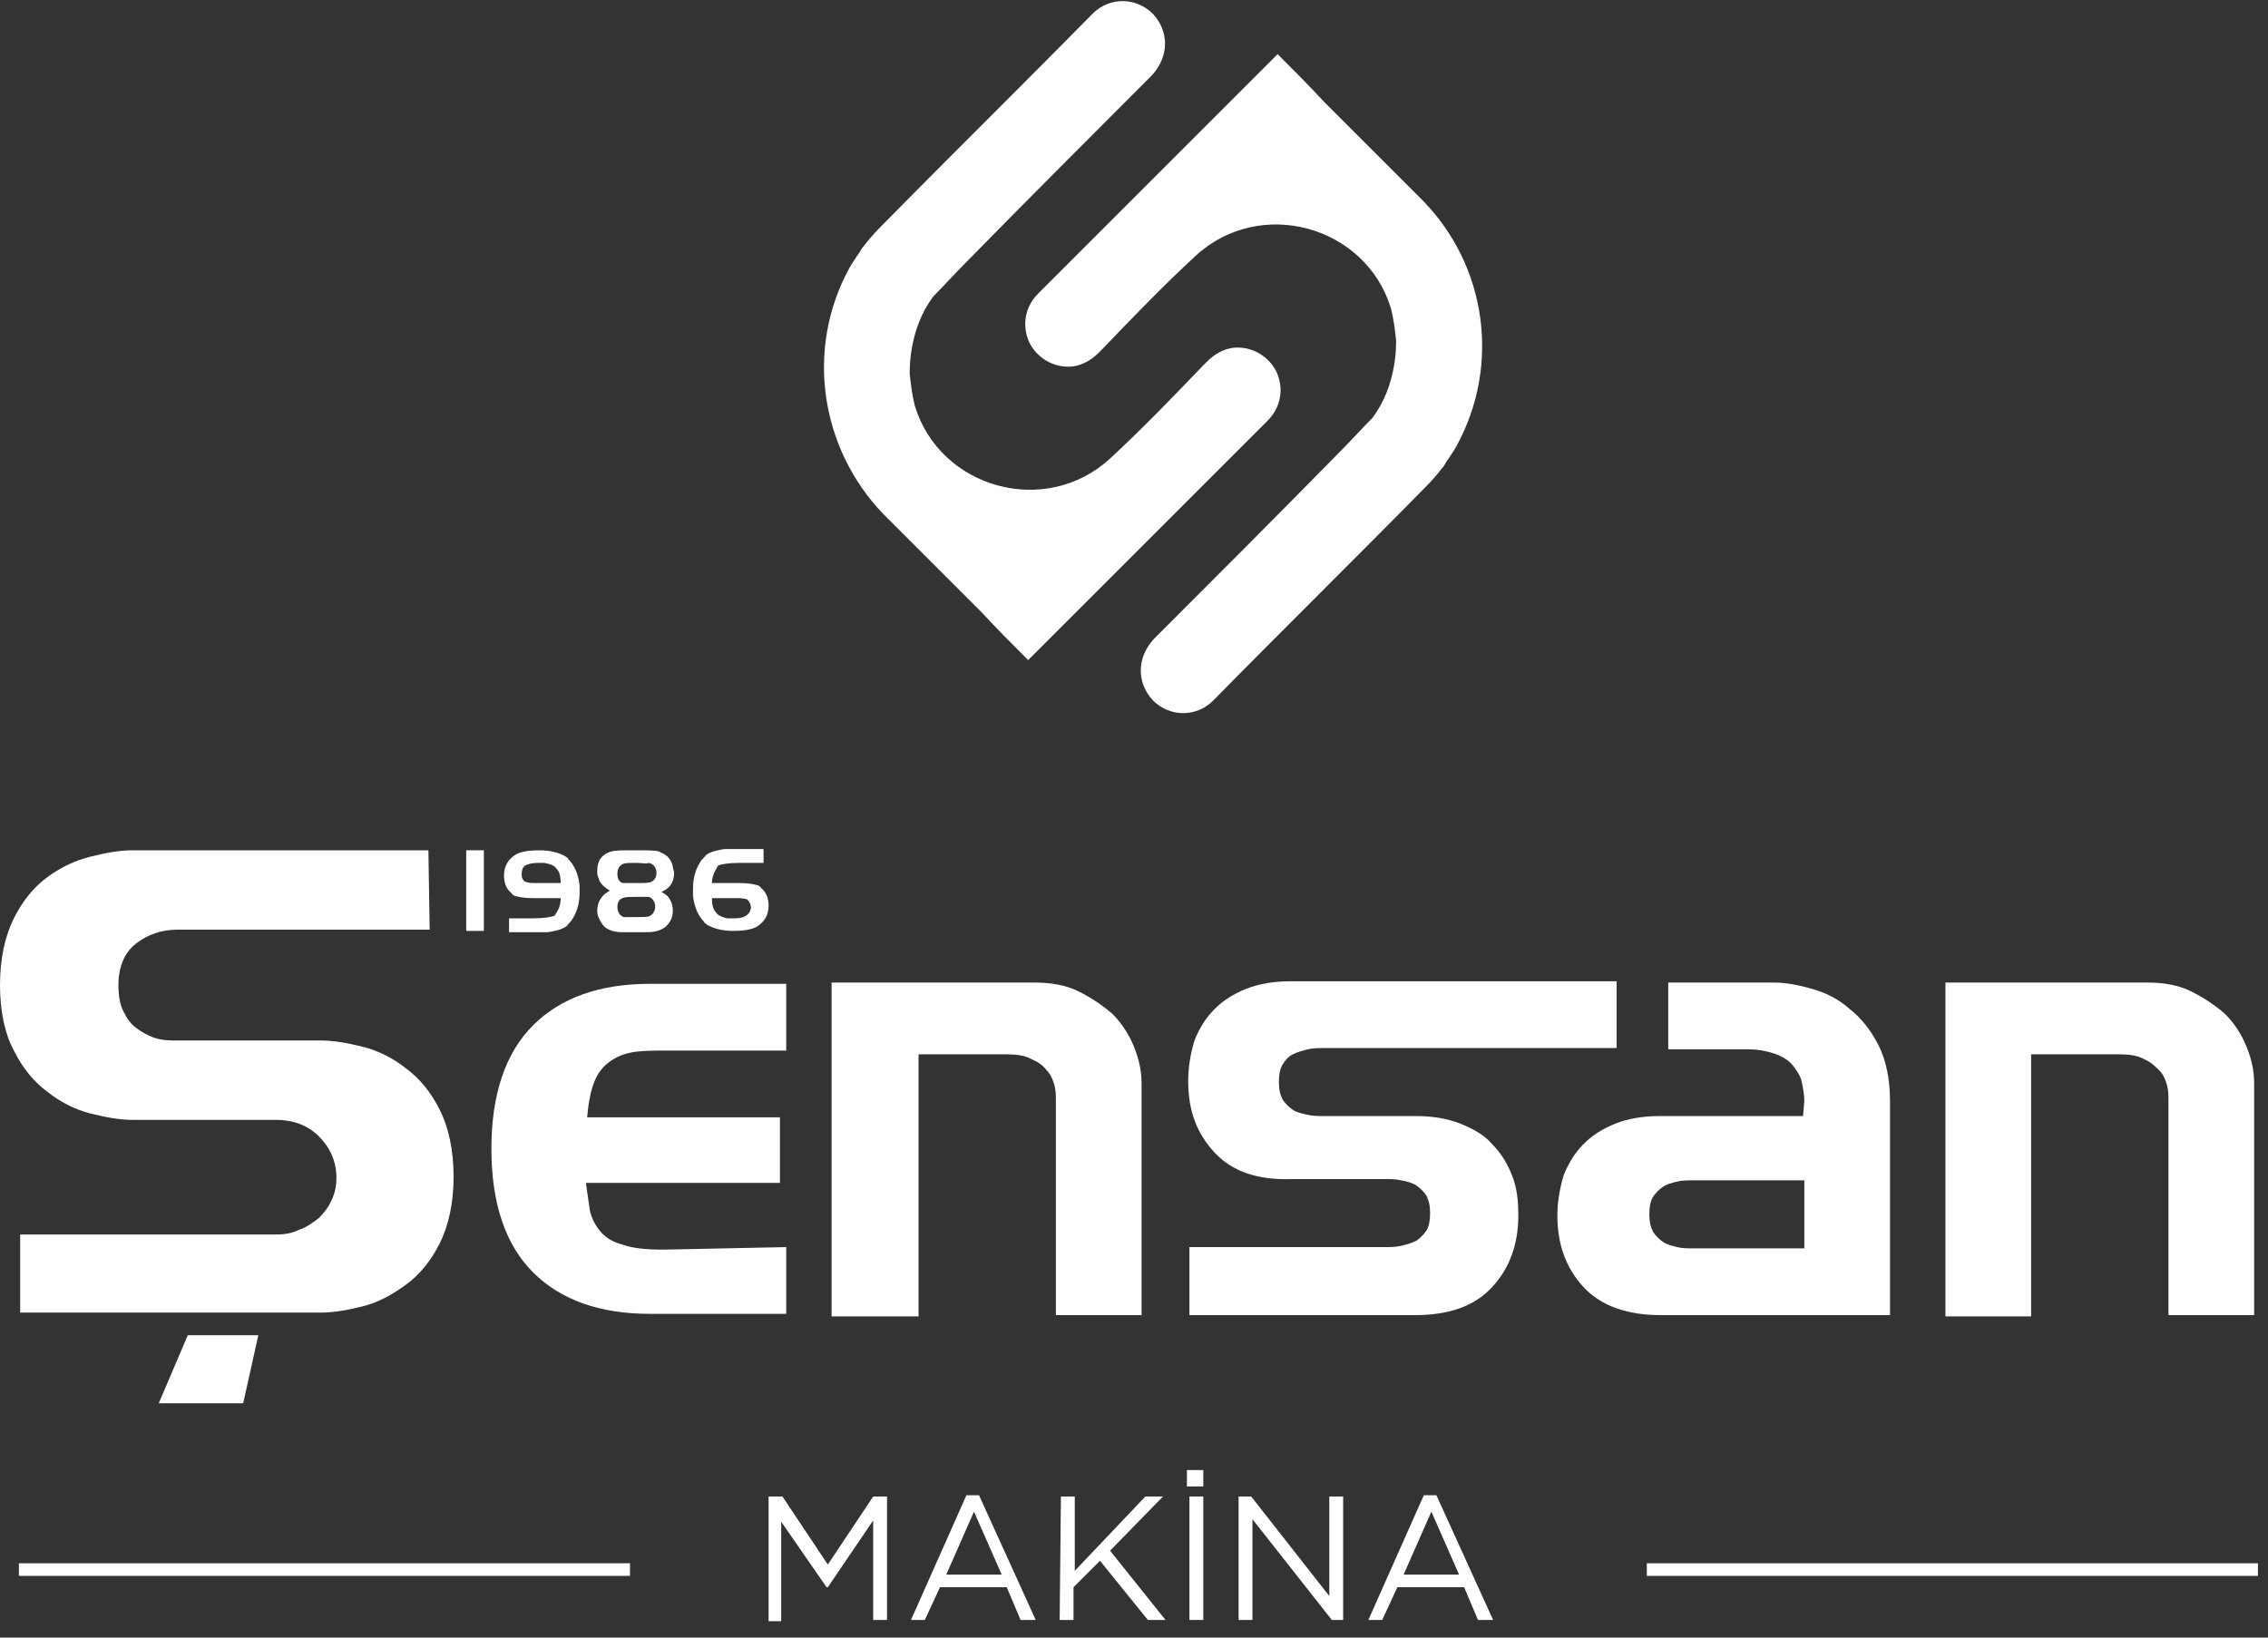 <?xml version="1.0" encoding="utf-8"?>
<!-- Generator: Adobe Illustrator 27.4.0, SVG Export Plug-In . SVG Version: 6.00 Build 0)  -->
<svg version="1.1" id="Layer_1" xmlns="http://www.w3.org/2000/svg" xmlns:xlink="http://www.w3.org/1999/xlink" x="0px" y="0px"
	 viewBox="0 0 180 130" style="enable-background:new 0 0 180 130;" xml:space="preserve">
<rect x="0" y="0" width="180" height="130" fill="#333333" stroke="none"/>
<style type="text/css">
	.st0{fill:#FFFFFF;}
</style>
<g>
	<g>
		<path class="st0" d="M115.6,35.4c-0.1,0.2-0.3,0.5-0.5,0.8l0,0l0,0l0,0l0,0l0,0l0,0c-0.1,0.2-0.3,0.4-0.4,0.6
			c0,0.1-0.1,0.1-0.1,0.2l0,0l0,0l-0.1,0.1c-0.3,0.4-0.8,1-1.3,1.5c-5.6,5.7-11.3,11.3-16.9,17c-1.4,1.4-3.5,1.3-4.8,0
			c-1.3-1.4-1.3-3.4,0.1-4.9c5-5,10-10,14.9-15c0.8-0.8,1.6-1.7,2.4-2.5c2-2.6,1.9-5.9,1.9-6.2l0,0c-0.1-0.9-0.2-1.7-0.4-2.5
			c-2-6.6-10.4-8.9-15.5-4.2c-2.6,2.4-5,4.9-7.4,7.4c-0.1,0.1-0.1,0.1-0.2,0.2L87.2,28c-1.1,1.1-2.2,1.1-2.2,1.1
			c-1.4,0.1-2.7-0.7-3.3-1.9c-0.6-1.3-0.4-2.8,0.7-3.9c4.3-4.3,8.6-8.6,12.9-12.9c1.9-1.9,3.7-3.7,5.6-5.6c0.2-0.2,0.3-0.3,0.5-0.5
			c1.3,1.3,2.5,2.5,3.7,3.8c2.6,2.6,5.2,5.2,7.8,7.8C118,21.1,119.1,29,115.6,35.4z"/>
		<path class="st0" d="M67.4,21.3c0.1-0.2,0.3-0.5,0.5-0.8l0,0l0,0l0,0l0,0l0,0l0,0c0.1-0.2,0.3-0.4,0.4-0.6c0-0.1,0.1-0.1,0.1-0.2
			l0,0l0,0l0.1-0.1c0.3-0.4,0.8-1,1.3-1.5c5.6-5.7,11.3-11.3,16.9-17c1.4-1.4,3.5-1.3,4.8,0c1.3,1.4,1.3,3.4-0.1,4.9
			c-5,5-10,10-14.9,15c-0.8,0.8-1.6,1.7-2.4,2.5c-2,2.6-1.9,5.9-1.9,6.2l0,0c0.1,0.9,0.2,1.7,0.4,2.5c2,6.6,10.4,8.9,15.5,4.2
			c2.6-2.4,5-4.9,7.4-7.4c0.1-0.1,0.1-0.1,0.2-0.2l0.1-0.1c1.1-1.1,2.2-1.1,2.2-1.1c1.4-0.1,2.7,0.7,3.3,1.9
			c0.6,1.3,0.4,2.8-0.7,3.9C96.3,37.7,92,42,87.7,46.3c-1.9,1.9-3.7,3.7-5.6,5.6c-0.2,0.2-0.3,0.3-0.5,0.5c-1.3-1.3-2.5-2.5-3.7-3.8
			c-2.6-2.6-5.2-5.2-7.8-7.8C65.1,35.6,63.9,27.7,67.4,21.3z"/>
	</g>
	<g>
		<path class="st0" d="M34.1,73.8h-20c-1.3,0-2.4,0.4-3.3,1.1c-0.9,0.7-1.4,1.8-1.4,3.3c0,0.8,0.1,1.5,0.4,2.1c0.3,0.6,0.6,1,1,1.3
			s0.9,0.6,1.5,0.8c0.6,0.2,1.2,0.2,1.8,0.2h11.4c1,0,2.1,0.2,3.3,0.5c1.2,0.3,2.4,0.9,3.4,1.7c1.1,0.8,2,1.9,2.7,3.3
			s1.1,3.2,1.1,5.3c0,2.1-0.4,3.9-1.1,5.3c-0.7,1.4-1.6,2.5-2.7,3.3c-1.1,0.8-2.2,1.4-3.4,1.7c-1.2,0.3-2.3,0.5-3.3,0.5H1.6V98h20.3
			c0.7,0,1.3-0.1,1.9-0.4c0.6-0.2,1.1-0.6,1.5-0.9c0.4-0.4,0.8-0.9,1-1.4c0.3-0.6,0.4-1.2,0.4-1.8c0-1.3-0.5-2.4-1.4-3.3
			s-2.1-1.3-3.4-1.3H10.5c-1,0-2.1-0.2-3.3-0.5s-2.4-0.9-3.4-1.7c-1.1-0.8-2-1.9-2.7-3.3C0.4,82.1,0,80.3,0,78.2
			c0-2.1,0.4-3.9,1.1-5.3s1.6-2.5,2.7-3.3C4.9,68.8,6,68.3,7.2,68s2.3-0.5,3.3-0.5H34L34.1,73.8L34.1,73.8z"/>
		<path class="st0" d="M62.4,99v5.3H51.6c-4,0-7.1-1.1-9.3-3.3c-2.2-2.2-3.3-5.5-3.3-9.8s1.1-7.6,3.3-9.8c2.2-2.2,5.3-3.3,9.3-3.3
			h10.8v5.3h-9.7c-0.8,0-1.6,0-2.3,0.1s-1.3,0.3-1.9,0.7c-0.6,0.4-1,0.9-1.3,1.6s-0.5,1.7-0.6,2.9h15.3v5.2H46.5
			c0.1,0.7,0.2,1.4,0.3,2.1c0.1,0.6,0.4,1.2,0.8,1.7c0.4,0.5,1,0.9,1.8,1.1c0.8,0.3,1.9,0.4,3.3,0.4L62.4,99L62.4,99z"/>
		<path class="st0" d="M85.6,78.7c1,0.5,1.9,1.1,2.7,1.8c0.7,0.7,1.3,1.6,1.7,2.6c0.4,1,0.6,1.9,0.6,2.9v18.4h-6.8v-17
			c0-0.4,0-0.8-0.1-1.2c-0.1-0.4-0.3-0.9-0.6-1.2c-0.3-0.4-0.7-0.7-1.2-0.9c-0.5-0.3-1.2-0.4-1.9-0.4h-7.1v20.8H66V78h16.1
			C83.4,78,84.6,78.2,85.6,78.7z"/>
		<path class="st0" d="M96.4,91.5c-1.4-1.5-2.1-3.3-2.1-5.7c0-1.1,0.2-2.2,0.5-3.2c0.4-1,0.9-1.8,1.6-2.5s1.5-1.2,2.5-1.6
			s2.2-0.6,3.5-0.6h25.9v5.3h-23.2c-0.4,0-0.9,0-1.3,0.1s-0.8,0.2-1.2,0.4s-0.6,0.5-0.8,0.8c-0.2,0.3-0.3,0.8-0.3,1.4s0.1,1,0.3,1.4
			c0.2,0.3,0.5,0.6,0.8,0.8c0.3,0.2,0.7,0.3,1.2,0.4c0.4,0.1,0.9,0.1,1.3,0.1h7.3c1.3,0,2.5,0.2,3.5,0.6s1.9,0.9,2.5,1.6
			c0.7,0.7,1.2,1.5,1.6,2.5s0.5,2,0.5,3.2c0,2.3-0.7,4.2-2.1,5.7s-3.4,2.2-6.1,2.2H94.4V99h15.5c0.4,0,0.9,0,1.3-0.1
			s0.8-0.2,1.2-0.4c0.3-0.2,0.6-0.5,0.8-0.8c0.2-0.3,0.3-0.8,0.3-1.4s-0.1-1-0.3-1.4c-0.2-0.3-0.5-0.6-0.8-0.8
			c-0.3-0.2-0.7-0.3-1.2-0.4c-0.4-0.1-0.9-0.1-1.3-0.1h-7.3C99.8,93.7,97.8,93,96.4,91.5z"/>
		<path class="st0" d="M143.2,87.4c0-0.5-0.1-1-0.2-1.5c-0.1-0.5-0.4-0.9-0.7-1.3s-0.8-0.7-1.3-0.9c-0.6-0.2-1.3-0.4-2.2-0.4h-6.4
			V78h8.4c0.9,0,2,0.2,3,0.5c1.1,0.3,2.1,0.8,3,1.6c0.9,0.7,1.7,1.7,2.3,2.9c0.6,1.2,0.9,2.7,0.9,4.4v17h-18.2
			c-2.6,0-4.7-0.7-6.1-2.2s-2.1-3.4-2.1-5.7c0-1.1,0.2-2.2,0.5-3.2c0.4-1,0.9-1.8,1.6-2.5s1.5-1.2,2.5-1.6c1-0.4,2.2-0.6,3.5-0.6
			h11.4L143.2,87.4L143.2,87.4z M143.2,93.7h-8.8c-0.4,0-0.9,0-1.3,0.1c-0.4,0.1-0.8,0.2-1.1,0.4c-0.3,0.2-0.6,0.5-0.8,0.8
			s-0.3,0.8-0.3,1.4s0.1,1,0.3,1.4c0.2,0.3,0.5,0.6,0.8,0.8c0.3,0.2,0.7,0.3,1.1,0.4c0.4,0.1,0.8,0.1,1.3,0.1h8.8V93.7z"/>
		<path class="st0" d="M173.9,78.7c1,0.5,1.9,1.1,2.7,1.8c0.7,0.7,1.3,1.6,1.7,2.6s0.6,1.9,0.6,2.9v18.4h-6.8v-17
			c0-0.4,0-0.8-0.1-1.2c-0.1-0.4-0.3-0.9-0.6-1.2s-0.7-0.7-1.2-0.9c-0.5-0.3-1.2-0.4-1.9-0.4h-7.1v20.8h-6.8V78h16.1
			C171.7,78,172.9,78.2,173.9,78.7z"/>
		<path class="st0" d="M38.3,73.9H37v-6.4h1.4v6.4H38.3z"/>
		<path class="st0" d="M44.5,71.3h-2.2c-0.7,0-1.2-0.1-1.5-0.2c-0.1-0.1-0.2-0.1-0.2-0.2c-0.4-0.3-0.6-0.8-0.6-1.4
			c0-0.7,0.3-1.3,1-1.7c0.4-0.2,1-0.3,1.8-0.3c0.9,0,1.6,0.2,2.1,0.5c0.1,0.1,0.2,0.1,0.2,0.2c0.5,0.5,0.8,1.2,0.9,2.1
			c0,0.2,0,0.3,0,0.5c0,0.9-0.2,1.6-0.6,2.2c-0.1,0.2-0.3,0.3-0.4,0.5c-0.4,0.3-0.9,0.4-1.5,0.5c-0.2,0-0.5,0-0.7,0h-2.4v-1.1h1.9
			c0.9,0,1.4-0.1,1.7-0.2l0,0C44.3,72.3,44.5,71.9,44.5,71.3z M42.6,70.1h1.9c0-0.5-0.1-0.9-0.3-1.1c-0.2-0.3-0.5-0.4-1-0.5
			c-0.1,0-0.3,0-0.5,0c-0.5,0-0.8,0.1-1,0.2s-0.3,0.4-0.3,0.7c0,0.3,0.1,0.5,0.3,0.6C42,70.1,42.2,70.1,42.6,70.1z"/>
		<path class="st0" d="M48.4,70.7c-0.5-0.3-0.8-0.6-0.9-1c-0.1-0.2-0.1-0.4-0.1-0.6c0-0.8,0.4-1.3,1.1-1.5c0.3-0.1,0.9-0.1,1.8-0.1
			c1.1,0,1.8,0,2,0.1c0.1,0,0.1,0.1,0.2,0.1c0.5,0.2,0.8,0.6,0.9,1.1c0,0.2,0.1,0.3,0.1,0.5c0,0.7-0.3,1.2-1,1.5
			c0.3,0.2,0.5,0.3,0.6,0.5c0.2,0.3,0.3,0.6,0.3,1c0,0.5-0.2,0.9-0.5,1.2l-0.1,0.1c-0.3,0.2-0.7,0.4-1.4,0.4c-0.2,0-0.5,0-0.8,0
			c-0.6,0-1,0-1.3,0c-0.6,0-1.1-0.2-1.4-0.5c-0.3-0.4-0.5-0.8-0.5-1.2c0-0.4,0.1-0.7,0.3-1C47.9,71,48.1,70.9,48.4,70.7z M50.5,68.5
			c-0.6,0-0.9,0-1.1,0.1C49.1,68.8,49,69,49,69.4s0.2,0.7,0.5,0.7c0.2,0,0.5,0,1,0c0.6,0,1,0,1.2-0.1s0.4-0.3,0.4-0.7
			c0-0.4-0.2-0.7-0.6-0.8C51.3,68.6,51,68.5,50.5,68.5z M50.5,71.2c-0.6,0-0.9,0-1.1,0.1C49.1,71.4,49,71.7,49,72
			c0,0.4,0.2,0.7,0.5,0.8c0.2,0,0.5,0,1,0c0.6,0,1,0,1.1-0.1c0.2-0.1,0.4-0.4,0.4-0.7c0-0.4-0.2-0.7-0.5-0.8
			C51.3,71.2,51,71.2,50.5,71.2z"/>
		<path class="st0" d="M56.5,70.1h2.2c0.7,0,1.2,0.1,1.5,0.2c0.1,0.1,0.2,0.1,0.2,0.2c0.4,0.3,0.6,0.8,0.6,1.4c0,0.7-0.3,1.3-1,1.7
			c-0.4,0.2-1,0.3-1.8,0.3c-0.9,0-1.6-0.2-2.1-0.5c-0.1-0.1-0.2-0.1-0.2-0.2c-0.5-0.5-0.8-1.2-0.9-2.1c0-0.2,0-0.3,0-0.5
			c0-0.9,0.2-1.6,0.6-2.2c0.1-0.2,0.3-0.3,0.4-0.5c0.4-0.3,0.9-0.4,1.5-0.5c0.2,0,0.5,0,0.7,0h2.4v1.1h-1.9c-0.9,0-1.4,0.1-1.7,0.2
			l0,0C56.7,69.2,56.5,69.6,56.5,70.1z M58.4,71.3h-1.9c0,0.5,0.1,0.9,0.3,1.1c0.2,0.3,0.5,0.4,0.9,0.5c0.2,0,0.3,0,0.6,0
			c0.7,0,1-0.2,1.2-0.5c0-0.1,0.1-0.2,0.1-0.3c0-0.3-0.1-0.5-0.3-0.7C59,71.3,58.8,71.3,58.4,71.3z"/>
		<path class="st0" d="M14.9,106h5.6l-1.2,5.4h-6.7L14.9,106z"/>
	</g>
	<rect x="130.7" y="124.1" class="st0" width="48.5" height="1"/>
	<rect x="1.5" y="124.1" class="st0" width="48.5" height="1"/>
	<g>
		<path class="st0" d="M61,118.8h1.1l3.6,5.4l3.6-5.4h1.1v9.8h-1.1v-7.9l-3.6,5.3h-0.1l-3.6-5.2v7.9h-1V118.8z"/>
		<path class="st0" d="M76.7,118.7h1l4.5,9.9H81l-1.1-2.6h-5.3l-1.2,2.6h-1.1L76.7,118.7z M79.5,125l-2.2-5l-2.2,5H79.5z"/>
		<path class="st0" d="M84.2,118.8h1.1v5.9l5.6-5.9h1.4l-4.2,4.3l4.4,5.5h-1.4l-3.8-4.7l-2.1,2.1v2.6h-1.1L84.2,118.8L84.2,118.8z"
			/>
		<path class="st0" d="M94.2,116.7h1.3v1.3h-1.3V116.7z M94.4,118.8h1.1v9.8h-1.1V118.8z"/>
		<path class="st0" d="M98.3,118.8h1l6.2,7.9v-7.9h1.1v9.8h-0.9l-6.3-8v8h-1.1C98.3,128.6,98.3,118.8,98.3,118.8z"/>
		<path class="st0" d="M113,118.7h1l4.5,9.9h-1.2l-1.1-2.6h-5.3l-1.2,2.6h-1.1L113,118.7z M115.8,125l-2.2-5l-2.2,5H115.8z"/>
	</g>
</g>
</svg>
